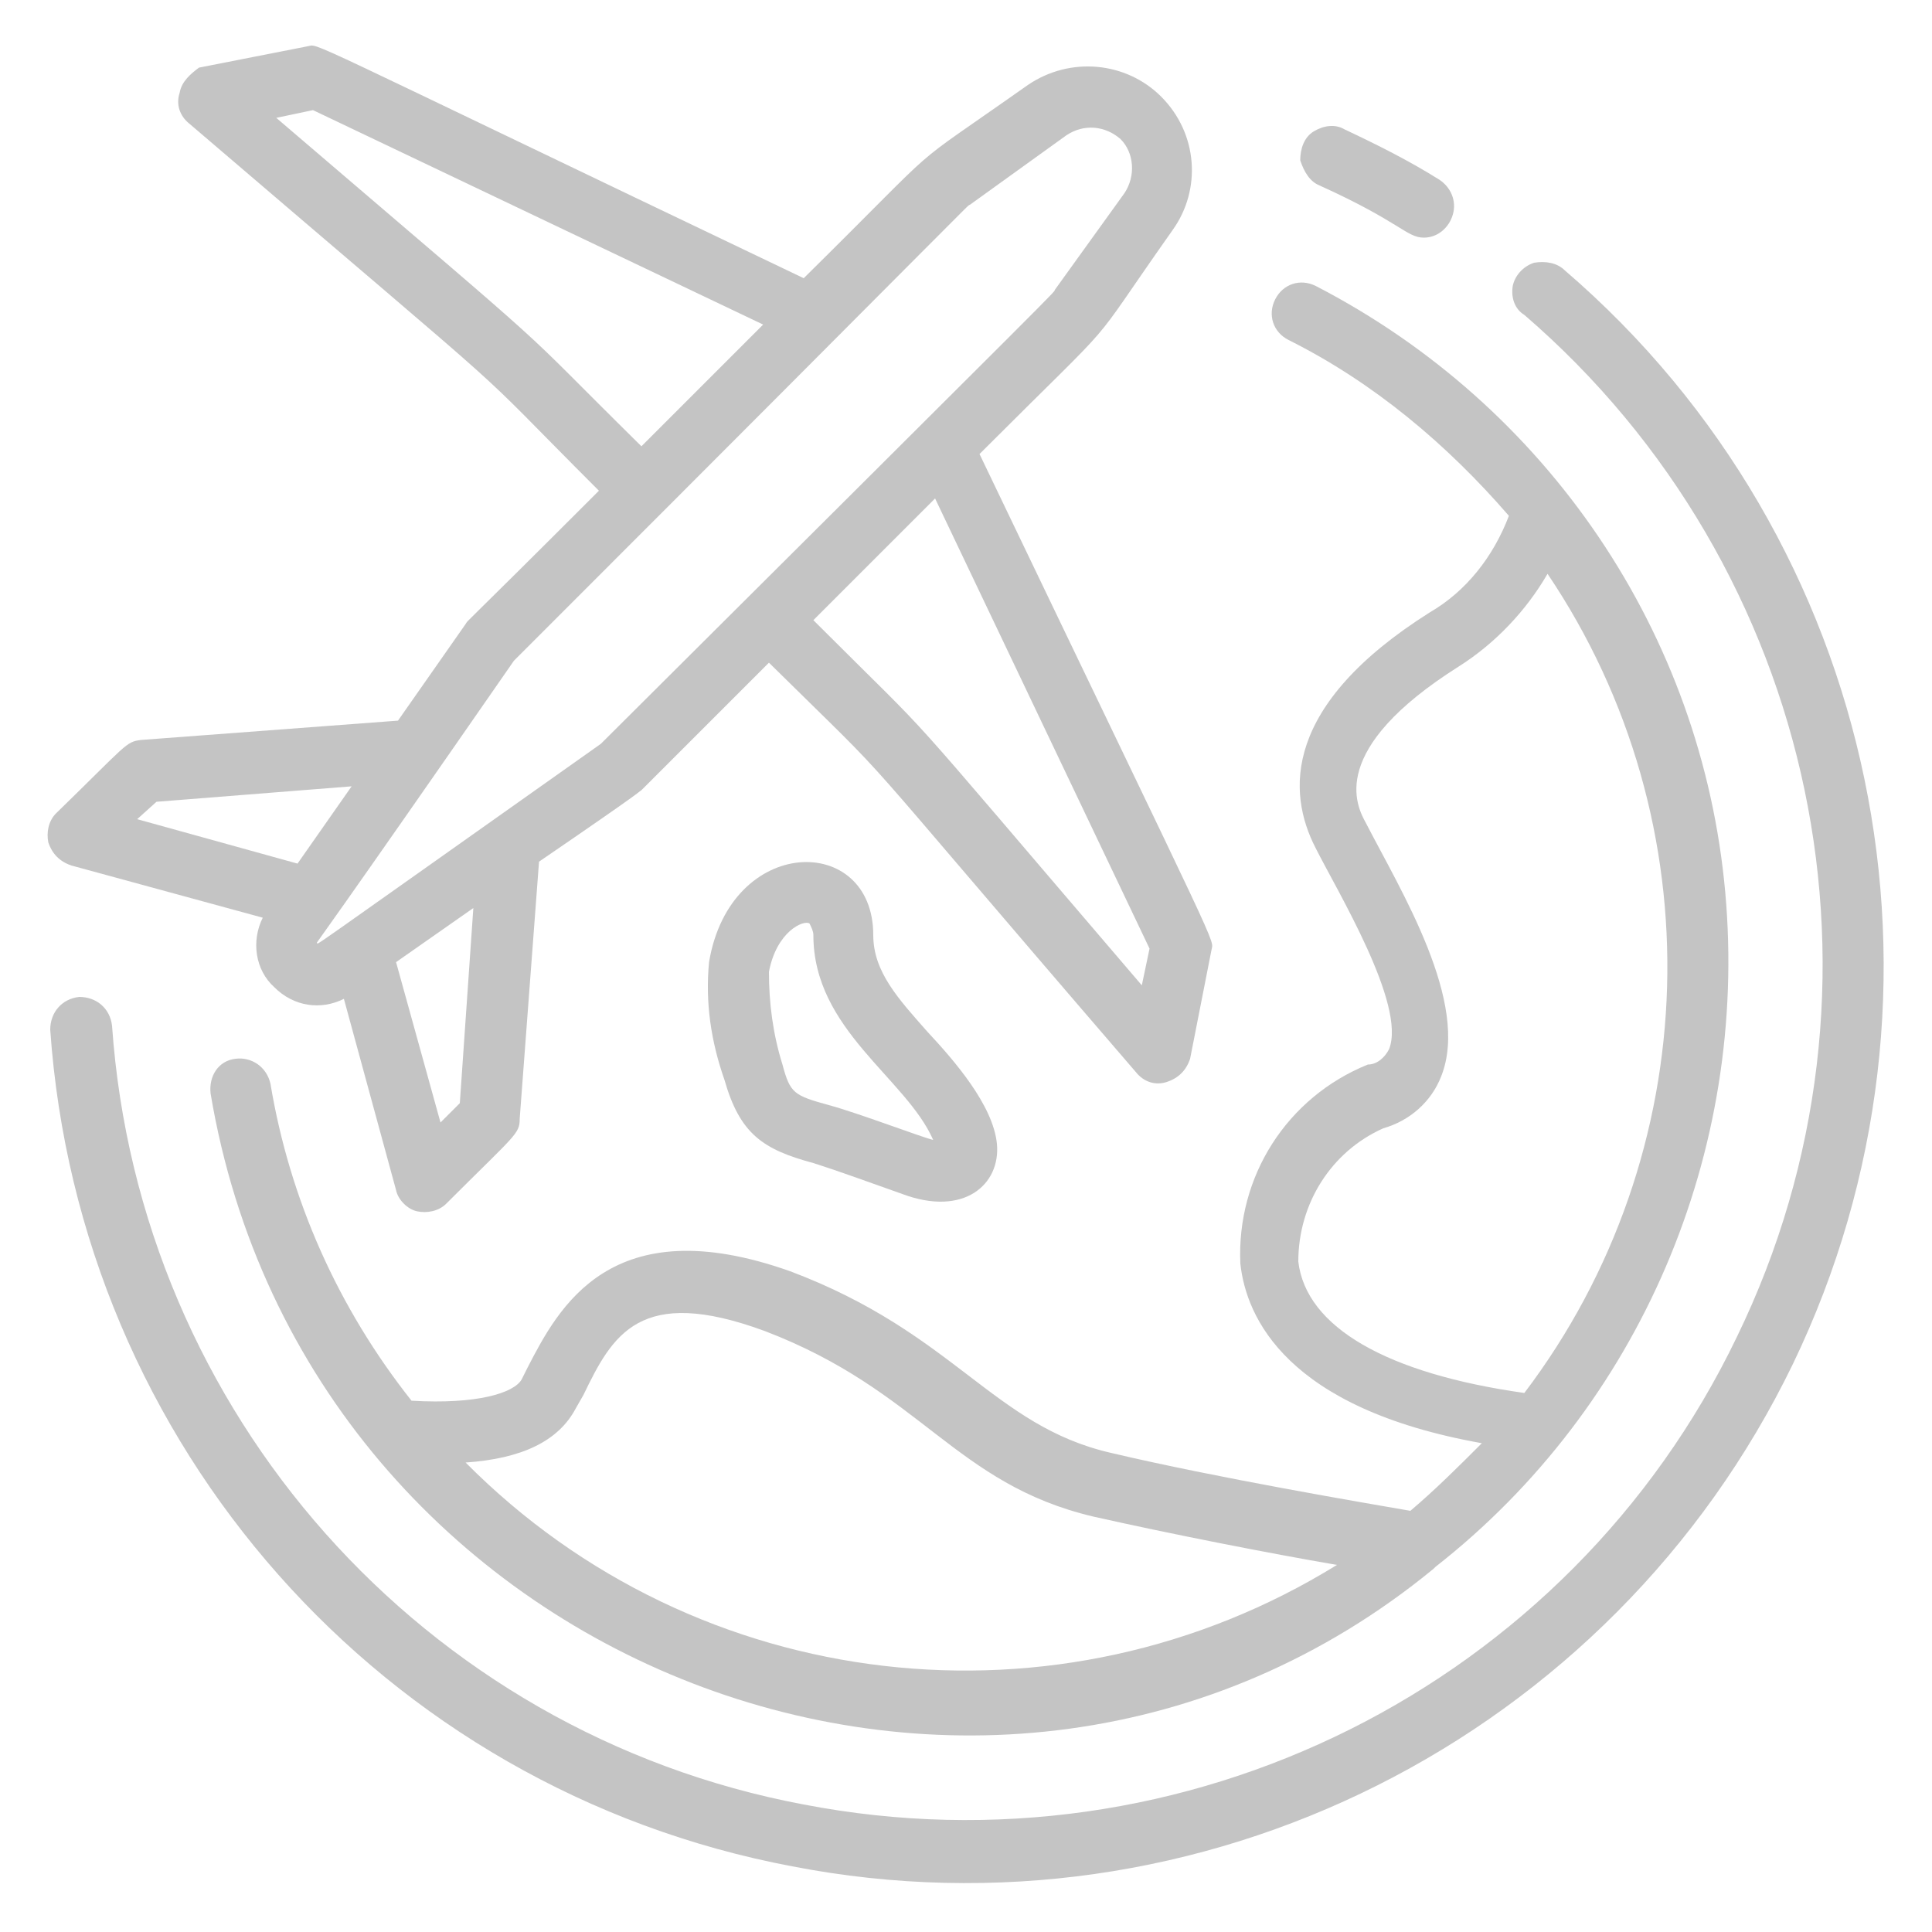 <?xml version="1.0" encoding="utf-8"?>
<!-- Generator: Adobe Illustrator 22.0.1, SVG Export Plug-In . SVG Version: 6.00 Build 0)  -->
<svg version="1.1" id="Calque_2" xmlns="http://www.w3.org/2000/svg" xmlns:xlink="http://www.w3.org/1999/xlink" x="0px" y="0px"
	 viewBox="0 0 100 100" style="enable-background:new 0 0 100 100;" xml:space="preserve">
<style type="text/css">
	.st0{fill:#C4C4C4;}
</style>
<g>
	<path class="st0" d="M68.3,9.6c4.2,1.9,4.5,2.7,5.4,2.7c0.7,0,1.3-0.5,1.5-1.2c0.2-0.7-0.1-1.4-0.7-1.8c-1.6-1-3.2-1.8-4.9-2.6
		c-0.5-0.3-1.1-0.2-1.6,0.1c-0.5,0.3-0.7,0.9-0.7,1.5C67.5,8.9,67.8,9.4,68.3,9.6L68.3,9.6z M68.3,9.6"/>
	<path class="st0" d="M81,14c-0.4-0.4-1-0.5-1.6-0.4c-0.6,0.2-1,0.7-1.1,1.2c-0.1,0.6,0.1,1.2,0.6,1.5c15.2,13.1,19.8,34.8,11,52.9
		c-8.7,18.1-28.6,28-48.3,24.2C21.9,89.7,7.2,73.1,5.8,53.1c-0.1-0.9-0.8-1.5-1.7-1.5c-0.9,0.1-1.5,0.8-1.5,1.7
		C4.1,74.8,19.8,92.6,41,96.6c21.1,4.1,42.4-6.6,51.8-26C102.1,51.3,97.3,28,81,14L81,14z M81,14"/>
	<path class="st0" d="M3.7,44.8l9.9,2.7c-0.6,1.2-0.4,2.7,0.6,3.6c1,1,2.4,1.2,3.6,0.6l2.7,9.9c0.1,0.5,0.6,1,1.1,1.1
		c0.5,0.1,1.1,0,1.5-0.4c3.6-3.6,3.8-3.6,3.8-4.4l1-13.3c5.7-3.9,5-3.5,5.3-3.7c0.3-0.3-1.4,1.4,6.6-6.6c7.4,7.3,2.8,2.4,19,21.2
		c0.4,0.5,1,0.7,1.6,0.5c0.6-0.2,1-0.6,1.2-1.2l1.1-5.6c0.1-0.7,0.9,1.2-12-25.7c7.8-7.8,5.2-4.8,10-11.6c1.5-2.1,1.3-5-0.6-6.9
		c-1.8-1.8-4.7-2.1-6.9-0.6c-6.8,4.8-3.8,2.3-11.6,10c-27-12.9-25-12.1-25.7-12l-5.6,1.1C9.9,3.8,9.4,4.2,9.3,4.8
		C9.1,5.4,9.3,6,9.8,6.4c18.7,16,13.7,11.5,21.2,19c-7.5,7.5-6.7,6.6-6.9,6.9l-3.5,5l-13.3,1c-0.8,0.1-0.7,0.2-4.4,3.8
		c-0.4,0.4-0.5,1-0.4,1.5C2.7,44.2,3.1,44.6,3.7,44.8L3.7,44.8z M23.8,57.1l-1,1l-2.3-8.3l4-2.8L23.8,57.1z M59.5,49.1L59.1,51
		c-13.7-16-9.9-11.8-17-18.9l6.3-6.3L59.5,49.1z M14.3,6.1l1.9-0.4l23.3,11.1l-6.3,6.3C26,16,30.2,19.7,14.3,6.1L14.3,6.1z
		 M26.6,34.2C51.4,9.4,50,10.7,50.2,10.6l5-3.6c0.9-0.6,2-0.5,2.8,0.2c0.7,0.7,0.8,1.9,0.2,2.8l-3.6,5c-0.1,0.2,1.3-1.2-23.5,23.5
		C14.7,50.1,16.6,48.8,16.4,48.8C16.3,48.9,17.1,47.9,26.6,34.2L26.6,34.2z M8.1,41.5l10.1-0.8l-2.8,4l-8.3-2.3L8.1,41.5z M8.1,41.5
		"/>
	<path class="st0" d="M27.3,70.8L27,71.4c-0.4,0.7-2.3,1.3-5.7,1.1c-3.8-4.8-6.3-10.4-7.3-16.4c-0.2-0.9-1-1.4-1.8-1.3
		c-0.9,0.1-1.4,0.9-1.3,1.8c5,29.8,40.4,43.4,63.3,24.6c0,0,0.1-0.1,0.1-0.1c10.6-8.3,16.2-21.5,15-34.9
		C88.1,32.8,80.1,21,68.1,14.8c-0.8-0.4-1.7-0.1-2.1,0.7c-0.4,0.8-0.1,1.7,0.7,2.1c4.4,2.2,8.2,5.4,11.4,9.1c-0.8,2.1-2.2,3.9-4.1,5
		c-7.6,4.8-7.4,9.3-5.9,12.2c1.1,2.2,4.7,8.1,3.8,10.4c-0.2,0.4-0.6,0.8-1.1,0.8c-4.2,1.7-6.8,5.8-6.6,10.3
		c0.3,2.8,2.4,7.5,12.5,9.3c-1.2,1.2-2.4,2.4-3.7,3.5c-2.3-0.4-10-1.7-15.5-3c-6.1-1.4-8.1-6.2-16.6-9.4
		C31.6,62.5,28.9,67.7,27.3,70.8L27.3,70.8z M67.2,65.3c0-3,1.7-5.7,4.4-6.9c1.4-0.4,2.5-1.4,3-2.7c1.5-3.8-2.1-9.6-3.9-13.1
		c-0.5-0.9-2-3.8,4.8-8.1c1.9-1.2,3.5-2.9,4.6-4.8c8.7,12.9,8.2,30-1.2,42.4C71.8,71.1,67.6,68.7,67.2,65.3L67.2,65.3z M39.6,68.9
		c8.1,3.1,9.8,7.9,17,9.6c4,0.9,9.1,1.9,12.6,2.5c-14.4,8.9-33.1,6.8-45.1-5.3c2.9-0.2,4.8-1.1,5.7-2.8l0.4-0.7
		C31.7,69.1,33.1,66.5,39.6,68.9L39.6,68.9z M39.6,68.9"/>
	<path class="st0" d="M37.5,55.9c0.8,2.8,2,3.6,4.6,4.3c0.9,0.3,0.4,0.1,4.6,1.6c3.2,1.2,5.1-0.5,4.9-2.6c-0.2-2-2.2-4.3-3.6-5.8
		c-1.5-1.7-2.8-3.1-2.8-5c0-5.3-7.4-5.2-8.5,1.4C36.5,51.9,36.8,53.9,37.5,55.9L37.5,55.9z M39.8,50.3c0.4-2.1,1.8-2.7,2.1-2.5
		c0.1,0.2,0.2,0.4,0.2,0.6c0,4.9,4.8,7.4,6.2,10.6c-0.5-0.1-3.9-1.4-5.4-1.8c-1.8-0.5-2-0.6-2.4-2.1C40,53.5,39.8,51.9,39.8,50.3
		L39.8,50.3z M39.8,50.3"/>
</g>
</svg>
